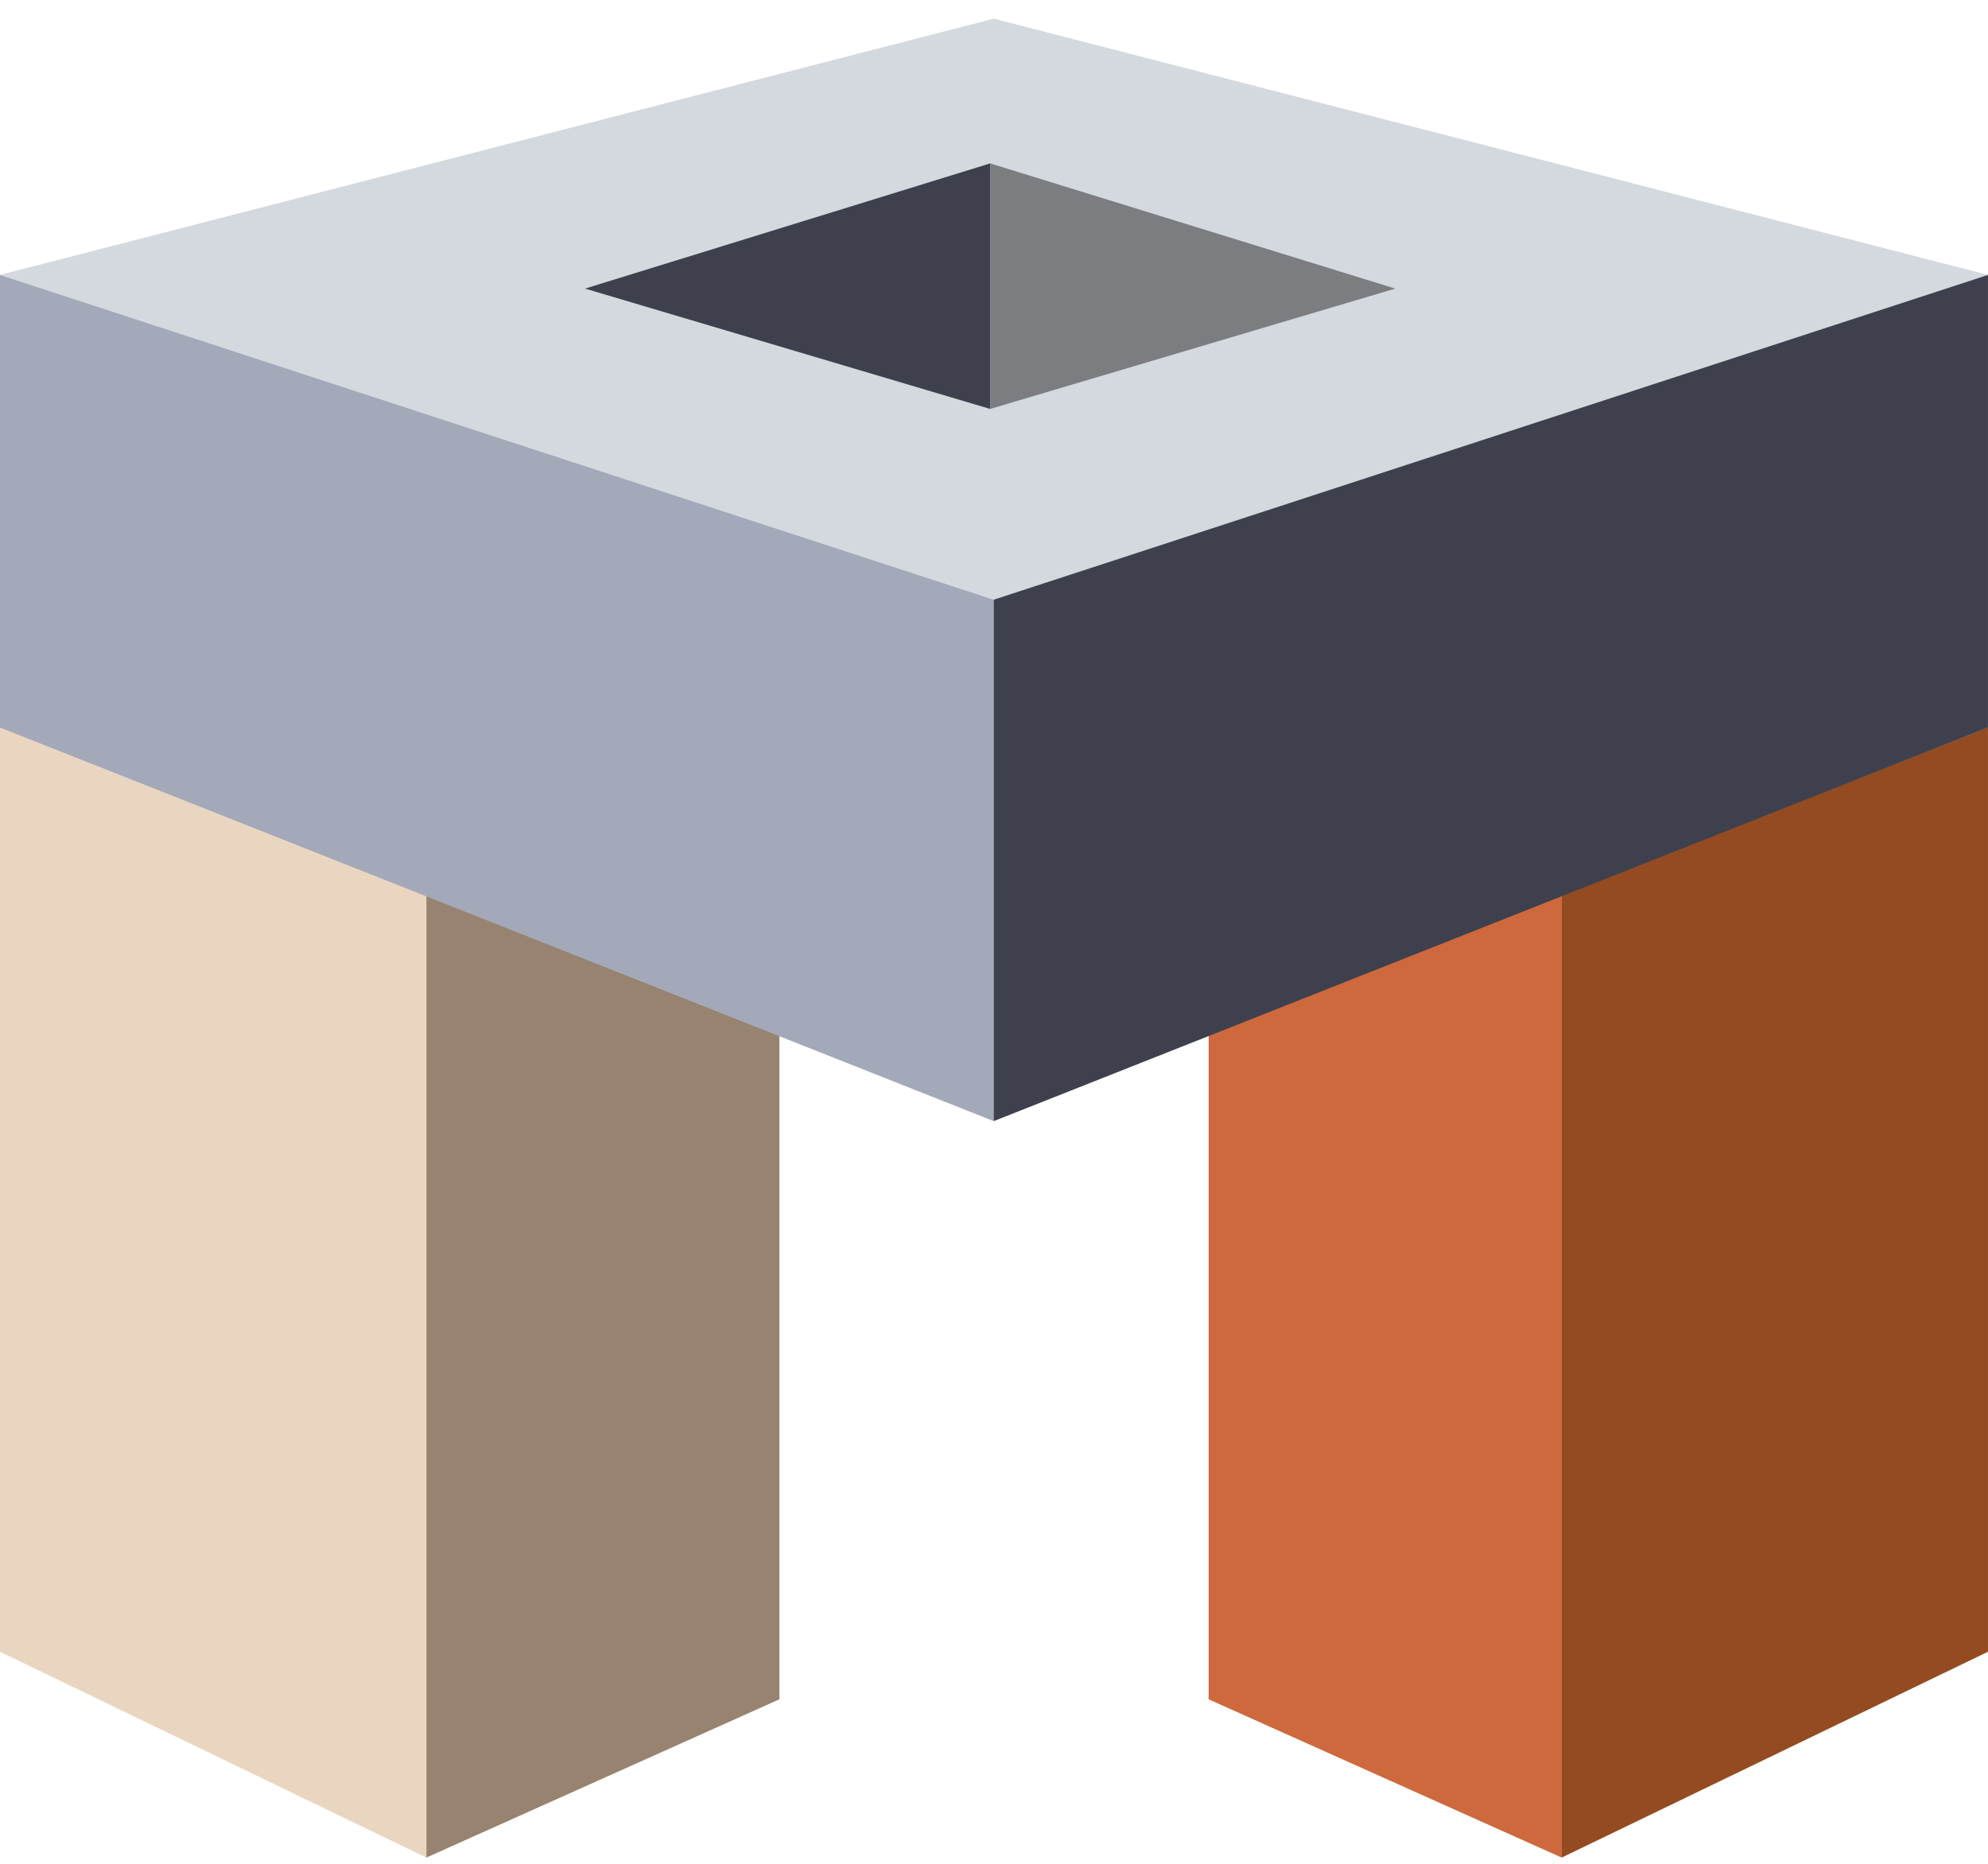 <svg width="80" height="75" viewBox="0 0 80 75" fill="none" xmlns="http://www.w3.org/2000/svg">
<path d="M17.156 74.75L31.365 68.38V31.191L17.156 36.007V74.75Z" fill="#97836F"/>
<path d="M0 29.274V66.467L17.156 74.75V36.007L0 29.274Z" fill="#EAD6C0"/>
<path d="M31.365 31.191L14.559 25.12L0 29.274L17.156 36.008L31.365 31.191Z" fill="#AE9E8F"/>
<path d="M62.845 74.75L48.637 68.38V31.191L62.845 36.007V74.75Z" fill="#CE683D"/>
<path d="M79.999 29.274V66.467L62.844 74.75V36.007L79.999 29.274Z" fill="#944B21"/>
<path d="M48.633 31.191L65.438 25.12L79.997 29.274L62.841 36.008L48.633 31.191Z" fill="#885749"/>
<path d="M39.99 0.75L0 11.062L39.99 24.131L80 11.062L39.99 0.75Z" fill="#D4D9DF"/>
<path d="M0 11.062V29.274L39.99 45.115V24.131L0 11.062Z" fill="#A3A9B9"/>
<path d="M39.845 6.575V16.456L23.543 11.613L39.845 6.575Z" fill="#3E414D"/>
<path d="M39.988 24.131V45.115L79.999 29.273V11.062L39.988 24.131Z" fill="#3E414D"/>
<path d="M39.844 6.575V16.456L56.146 11.613L39.844 6.575Z" fill="#7B7D81"/>
</svg>
